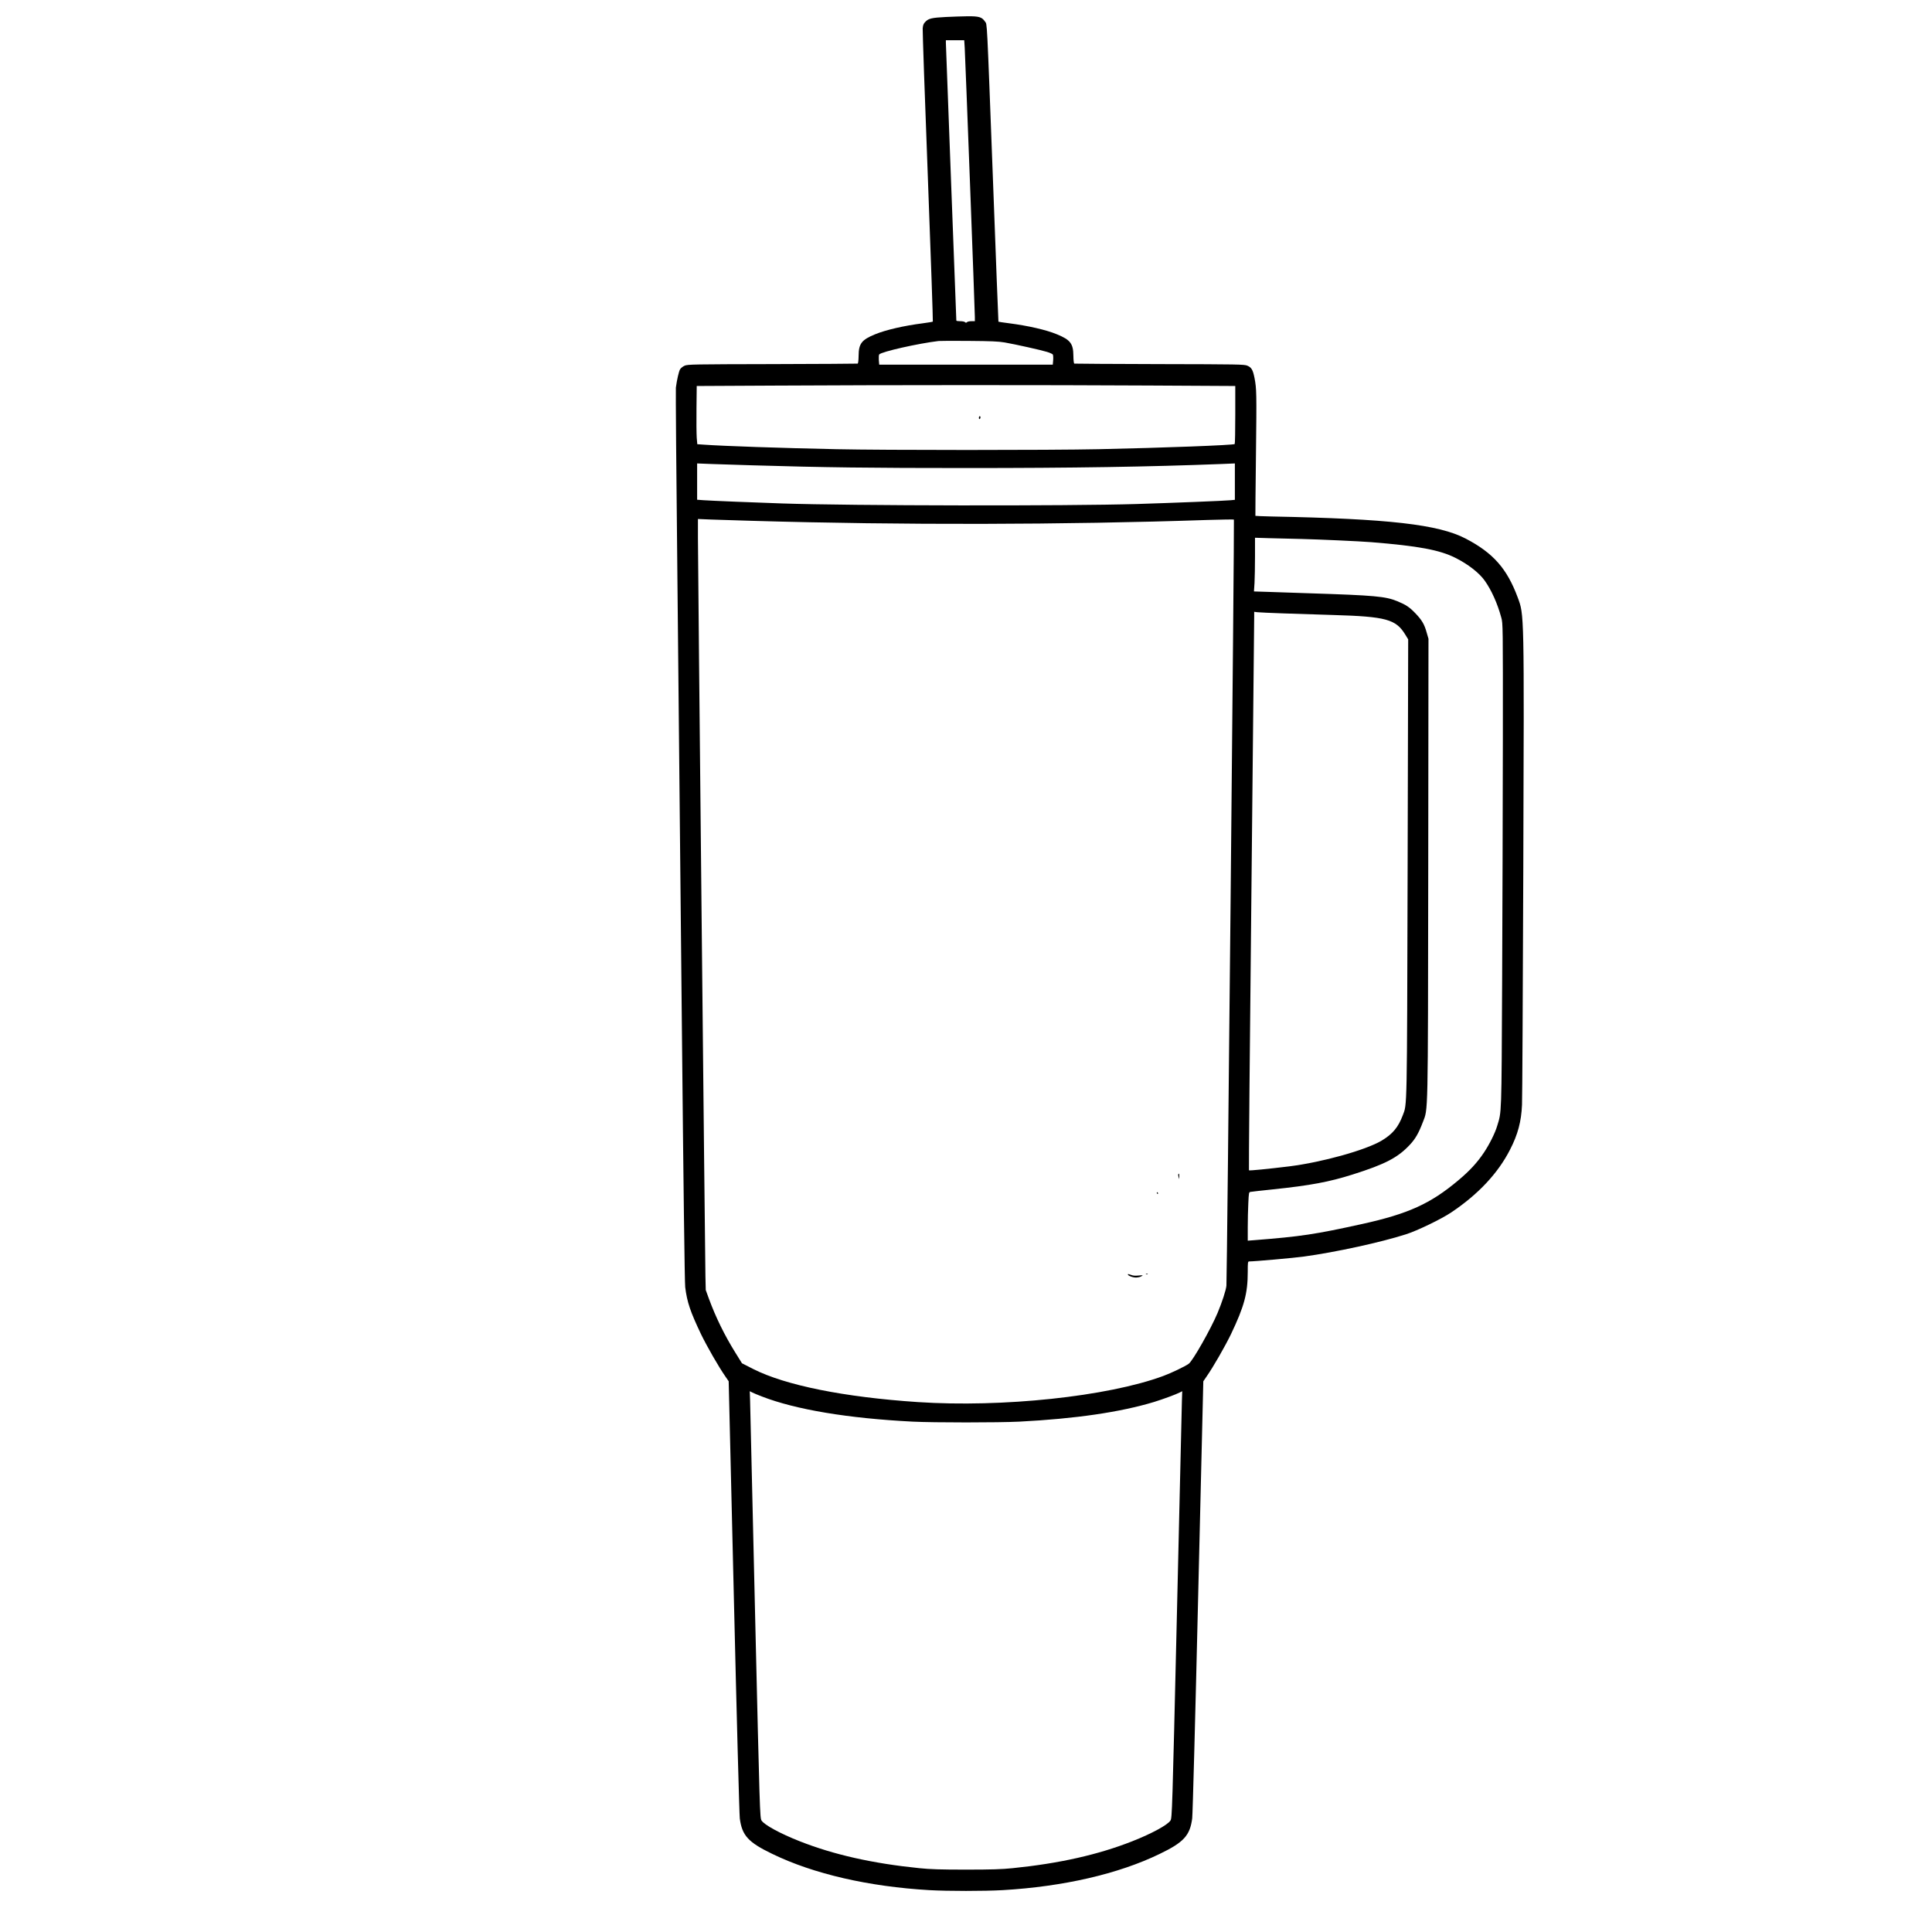 <?xml version="1.0" encoding="UTF-8" standalone="yes"?>
<svg version="1.0" xmlns="http://www.w3.org/2000/svg" width="2400" height="2400" viewBox="0 0 2400 2400" preserveAspectRatio="xMidYMid meet">
  <g transform="translate(0,2400) scale(0.1,-0.1)" fill="#000000" stroke="none">
    <path d="M11750 23789 c-173 -9 -214 -18 -253 -58 -24 -24 -31 -40 -35 -84 -2
-29 26 -860 64 -1845 37 -986 65 -1794 62 -1797 -2 -3 -58 -12 -124 -21 -235
-30 -460 -82 -594 -137 -166 -68 -203 -115 -204 -266 -1 -57 -5 -96 -12 -98
-5 -2 -482 -4 -1060 -6 -981 -2 -1052 -3 -1090 -20 -22 -10 -47 -30 -56 -45
-15 -25 -39 -129 -52 -227 -3 -23 5 -1087 19 -2365 13 -1279 38 -3765 55
-5525 20 -2030 35 -3231 42 -3285 23 -186 64 -306 197 -585 74 -152 218 -404
304 -527 l39 -57 64 -2673 c35 -1485 68 -2710 74 -2757 28 -213 105 -297 404
-441 513 -249 1197 -406 1950 -450 229 -13 683 -13 912 0 753 44 1437 201
1950 450 299 144 376 228 404 441 6 47 39 1272 74 2757 l64 2673 39 57 c86
123 230 375 304 527 165 346 209 507 209 774 0 121 1 131 19 131 65 0 561 44
681 61 394 54 954 176 1265 276 140 44 443 191 563 272 336 225 581 487 730
779 98 190 140 350 149 557 4 72 10 1392 16 2935 11 3221 12 3147 -70 3370
-133 357 -304 551 -645 729 -337 176 -954 247 -2411 275 -109 3 -200 6 -202 8
-1 1 2 343 7 758 9 776 8 819 -18 955 -20 100 -37 130 -88 152 -38 17 -109 18
-1090 20 -578 2 -1055 4 -1060 6 -7 2 -11 41 -12 98 -1 151 -38 198 -204 266
-135 56 -359 107 -600 138 -68 9 -126 17 -127 19 -1 1 -32 782 -67 1736 -79
2088 -72 1951 -100 1992 -37 56 -74 67 -216 66 -69 -1 -190 -5 -270 -9z m234
-381 c7 -108 126 -3267 126 -3345 l0 -53 -43 0 c-24 0 -48 -5 -55 -12 -9 -9
-15 -9 -24 0 -7 7 -34 12 -60 12 -26 0 -48 3 -48 8 0 4 -29 774 -65 1712 -36
938 -65 1720 -65 1738 l0 32 114 0 114 0 6 -92z m496 -3662 c133 -23 450 -94
525 -117 34 -10 67 -25 73 -32 5 -6 7 -38 5 -69 l-5 -58 -1078 0 -1078 0 -5
58 c-2 31 0 63 5 69 27 34 486 137 738 167 19 2 190 3 380 1 267 -2 366 -6
440 -19z m1770 -535 l1095 -6 0 -357 c0 -196 -3 -360 -7 -364 -15 -14 -883
-47 -1688 -64 -603 -13 -2675 -13 -3260 0 -683 14 -1403 39 -1642 56 l-86 6
-7 81 c-3 45 -5 208 -3 362 l3 280 975 5 c1432 8 3373 8 4620 1z m-4910 -991
c895 -27 1479 -34 2670 -34 1325 0 2261 15 3163 50 l167 7 0 -226 0 -226 -52
-5 c-66 -7 -711 -33 -1168 -47 -852 -26 -3546 -22 -4405 7 -315 10 -892 34
-972 40 l-83 6 0 226 0 225 178 -7 c97 -3 323 -11 502 -16z m10 -690 c1850
-54 3861 -50 5654 11 175 5 321 8 324 4 7 -7 -85 -9426 -93 -9515 -4 -54 -55
-209 -110 -340 -83 -198 -308 -595 -358 -631 -41 -31 -221 -117 -317 -152
-690 -255 -1999 -394 -3050 -324 -914 61 -1643 208 -2044 411 l-139 71 -84
135 c-134 216 -242 437 -326 665 l-40 110 -4 175 c-5 247 -93 8874 -93 9164
l0 239 168 -7 c92 -3 322 -11 512 -16z m6810 -225 c233 -6 725 -28 875 -40
582 -47 849 -96 1045 -195 156 -78 295 -186 363 -282 83 -116 159 -284 206
-458 21 -74 21 -90 20 -1525 -1 -797 -5 -2150 -9 -3005 -8 -1678 -6 -1605 -61
-1785 -26 -89 -95 -227 -164 -331 -83 -125 -179 -229 -320 -347 -345 -290
-621 -415 -1190 -541 -590 -130 -762 -156 -1347 -202 l-78 -6 0 164 c0 91 3
226 7 302 6 128 7 137 27 140 12 3 136 16 276 31 469 49 703 93 993 185 405
128 561 209 712 371 68 73 108 143 160 279 66 174 63 13 67 3160 l3 2845 -23
79 c-28 102 -60 155 -141 239 -73 76 -117 105 -224 149 -147 60 -278 72 -1087
98 -173 6 -400 13 -504 17 l-189 6 7 105 c3 58 6 208 6 333 l0 229 163 -5 c89
-2 272 -7 407 -10z m-210 -925 c162 -6 441 -15 620 -20 646 -19 771 -53 886
-242 l37 -60 -7 -2842 c-8 -3054 -6 -2927 -60 -3070 -57 -151 -127 -234 -264
-316 -200 -118 -739 -268 -1147 -319 -263 -32 -494 -55 -500 -49 -3 3 10 1537
30 3409 19 1872 35 3432 35 3467 l0 62 38 -5 c20 -3 170 -9 332 -15z m-6487
-9727 c422 -164 1071 -272 1875 -313 263 -13 1063 -13 1324 0 697 36 1252 117
1673 244 113 35 271 93 322 119 l29 15 -4 -121 c-1 -67 -30 -1260 -62 -2651
-58 -2469 -60 -2529 -80 -2561 -34 -54 -231 -162 -475 -258 -421 -166 -903
-275 -1485 -334 -137 -14 -263 -18 -580 -18 -317 0 -443 4 -580 18 -582 59
-1064 168 -1485 334 -244 96 -441 204 -475 258 -20 32 -22 92 -80 2561 -32
1391 -61 2584 -62 2651 l-4 121 29 -15 c16 -8 70 -31 120 -50z"/>
    <path d="M12160 18809 c0 -11 5 -17 10 -14 6 3 10 13 10 21 0 8 -4 14 -10 14
-5 0 -10 -9 -10 -21z"/>
    <path d="M14637 9413 c-2 -5 0 -21 4 -38 7 -29 7 -29 8 8 1 35 -3 46 -12 30z"/>
    <path d="M14370 9180 c0 -5 5 -10 11 -10 5 0 7 5 4 10 -3 6 -8 10 -11 10 -2 0
-4 -4 -4 -10z"/>
    <path d="M14010 8170 c0 -17 59 -40 102 -40 24 1 54 7 68 16 24 14 21 14 -36
9 -44 -5 -71 -2 -97 9 -21 8 -37 11 -37 6z"/>
    <path d="M14238 8173 c7 -3 16 -2 19 1 4 3 -2 6 -13 5 -11 0 -14 -3 -6 -6z"/>
  </g>
</svg>
